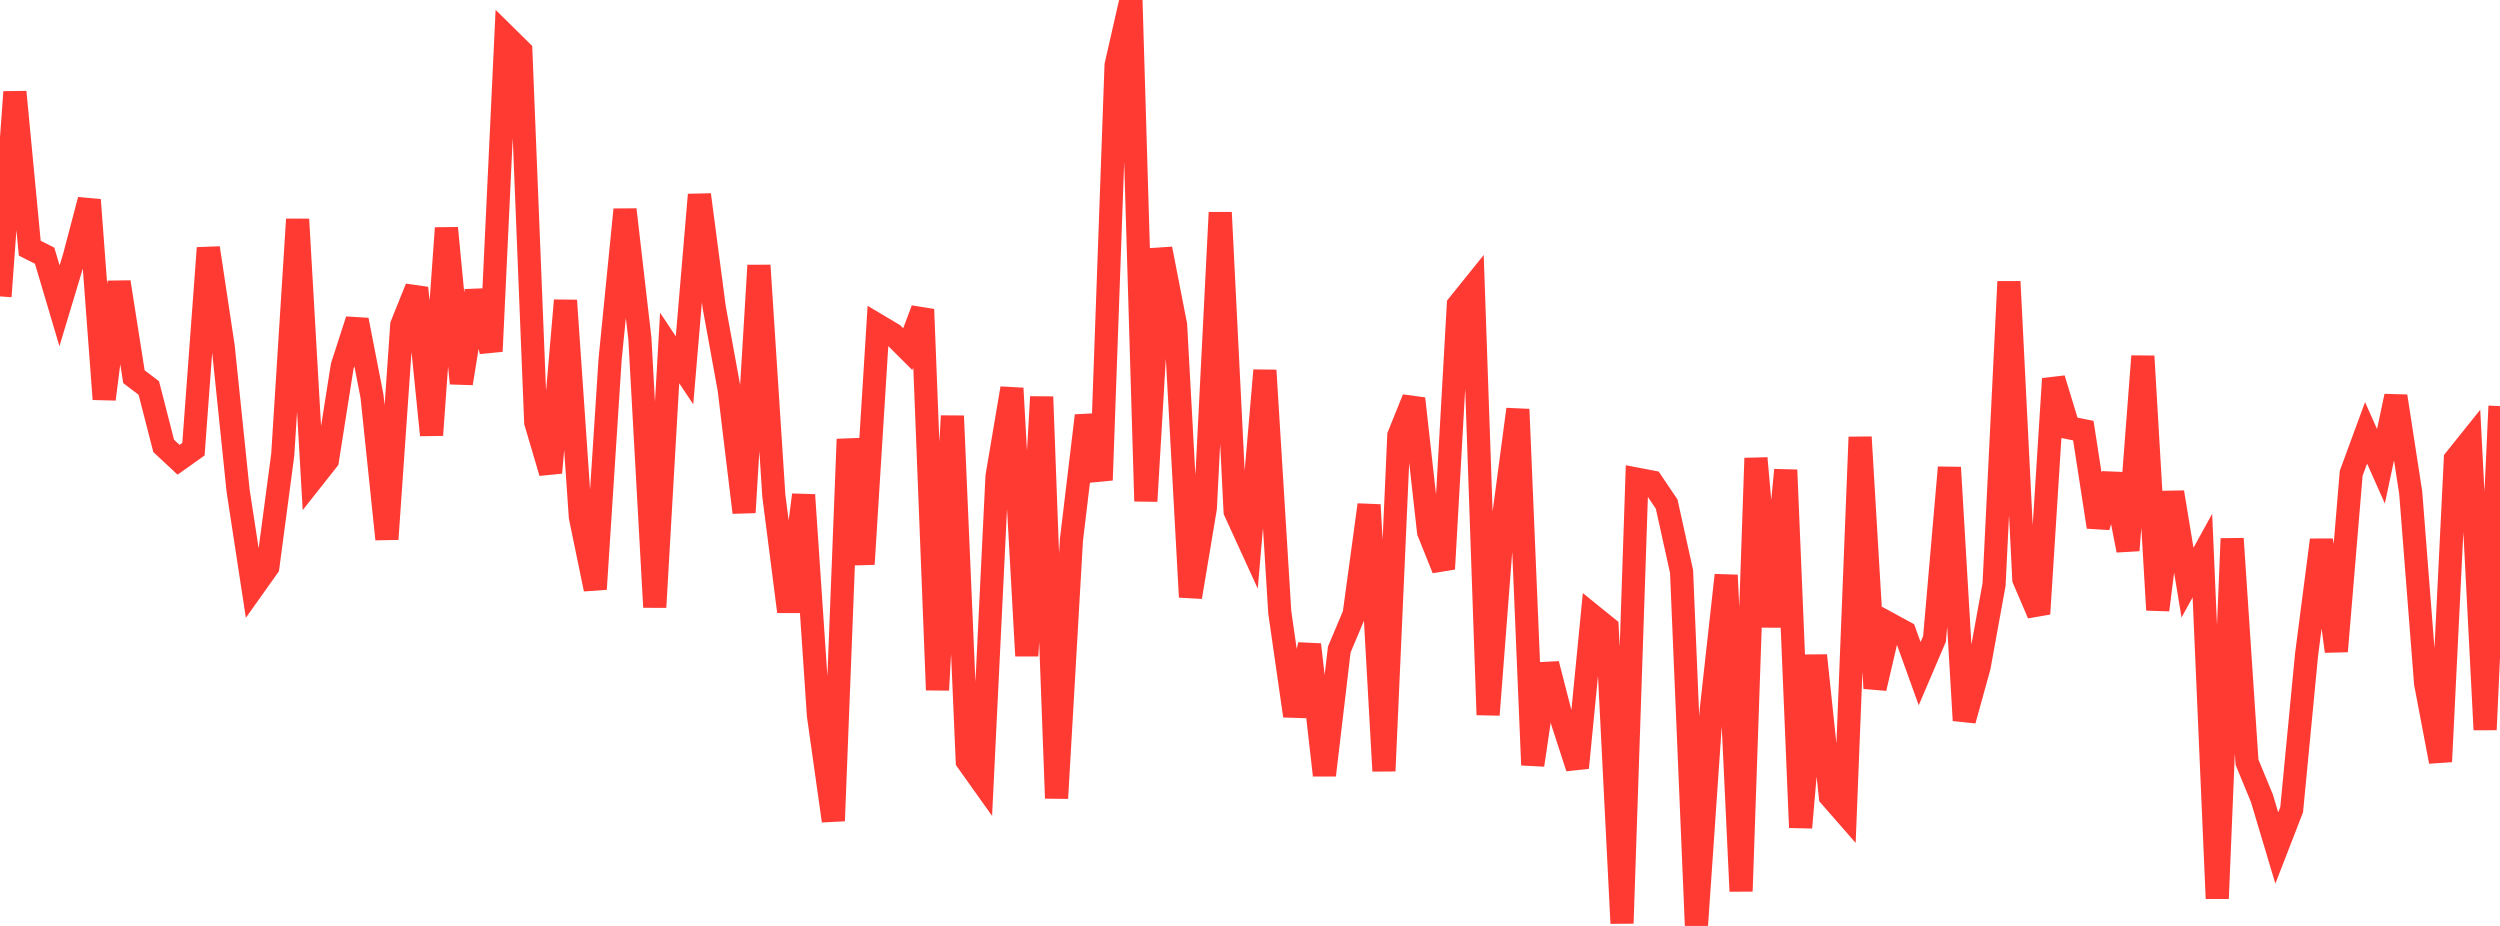 <?xml version="1.0" standalone="no"?>
<!DOCTYPE svg PUBLIC "-//W3C//DTD SVG 1.1//EN" "http://www.w3.org/Graphics/SVG/1.1/DTD/svg11.dtd">

<svg width="135" height="50" viewBox="0 0 135 50" preserveAspectRatio="none" 
  xmlns="http://www.w3.org/2000/svg"
  xmlns:xlink="http://www.w3.org/1999/xlink">


<polyline points="0.0, 16.006 0.804, 4.967 1.607, 13.402 2.411, 13.809 3.214, 16.514 4.018, 13.846 4.821, 10.797 5.625, 21.554 6.429, 15.232 7.232, 20.341 8.036, 20.952 8.839, 24.078 9.643, 24.828 10.446, 24.257 11.25, 13.391 12.054, 18.73 12.857, 26.49 13.661, 31.741 14.464, 30.611 15.268, 24.559 16.071, 11.843 16.875, 25.868 17.679, 24.85 18.482, 19.767 19.286, 17.28 20.089, 21.399 20.893, 29.114 21.696, 17.548 22.5, 15.549 23.304, 23.494 24.107, 12.316 24.911, 20.701 25.714, 15.708 26.518, 18.97 27.321, 1.96 28.125, 2.753 28.929, 22.802 29.732, 25.523 30.536, 16.225 31.339, 27.916 32.143, 31.812 32.946, 19.4 33.75, 11.319 34.554, 18.288 35.357, 32.788 36.161, 18.79 36.964, 19.997 37.768, 10.516 38.571, 16.609 39.375, 21.024 40.179, 27.672 40.982, 14.333 41.786, 26.76 42.589, 33.028 43.393, 26.726 44.196, 38.635 45.0, 44.327 45.804, 23.719 46.607, 30.464 47.411, 17.574 48.214, 18.052 49.018, 18.855 49.821, 16.707 50.625, 37.26 51.429, 22.462 52.232, 41.097 53.036, 42.227 53.839, 25.722 54.643, 20.969 55.446, 35.415 56.25, 21.429 57.054, 43.105 57.857, 29.157 58.661, 22.448 59.464, 25.926 60.268, 3.525 61.071, 0.0 61.875, 27.063 62.679, 13.437 63.482, 17.553 64.286, 32.24 65.089, 27.429 65.893, 11.476 66.696, 27.61 67.5, 29.367 68.304, 20 69.107, 33.061 69.911, 38.656 70.714, 34.808 71.518, 41.861 72.321, 35.074 73.125, 33.168 73.929, 27.263 74.732, 41.632 75.536, 23.521 76.339, 21.529 77.143, 28.723 77.946, 30.721 78.75, 16.469 79.554, 15.47 80.357, 38.6 81.161, 28.157 81.964, 22.104 82.768, 41.311 83.571, 35.855 84.375, 38.982 85.179, 41.457 85.982, 33.242 86.786, 33.892 87.589, 49.857 88.393, 25.874 89.196, 26.028 90.0, 27.222 90.804, 30.857 91.607, 50.0 92.411, 38.305 93.214, 31.06 94.018, 48.126 94.821, 24.743 95.625, 33.839 96.429, 25.38 97.232, 44.687 98.036, 35.395 98.839, 43.004 99.643, 43.924 100.446, 23.604 101.25, 37.167 102.054, 33.707 102.857, 34.144 103.661, 36.378 104.464, 34.499 105.268, 25.244 106.071, 38.9 106.875, 35.995 107.679, 31.566 108.482, 15.207 109.286, 31.273 110.089, 33.147 110.893, 20.454 111.696, 23.092 112.5, 23.253 113.304, 28.455 114.107, 25.609 114.911, 29.718 115.714, 19.236 116.518, 32.937 117.321, 26.582 118.125, 31.463 118.929, 30.001 119.732, 48.519 120.536, 29.088 121.339, 41.161 122.143, 43.107 122.946, 45.792 123.75, 43.72 124.554, 35.356 125.357, 29.16 126.161, 35.17 126.964, 25.561 127.768, 23.373 128.571, 25.178 129.375, 21.396 130.179, 26.613 130.982, 36.896 131.786, 41.126 132.589, 24.803 133.393, 23.799 134.196, 39.403 135.0, 21.931" fill="none" stroke="#ff3a33" stroke-width="1.25"/>

</svg>